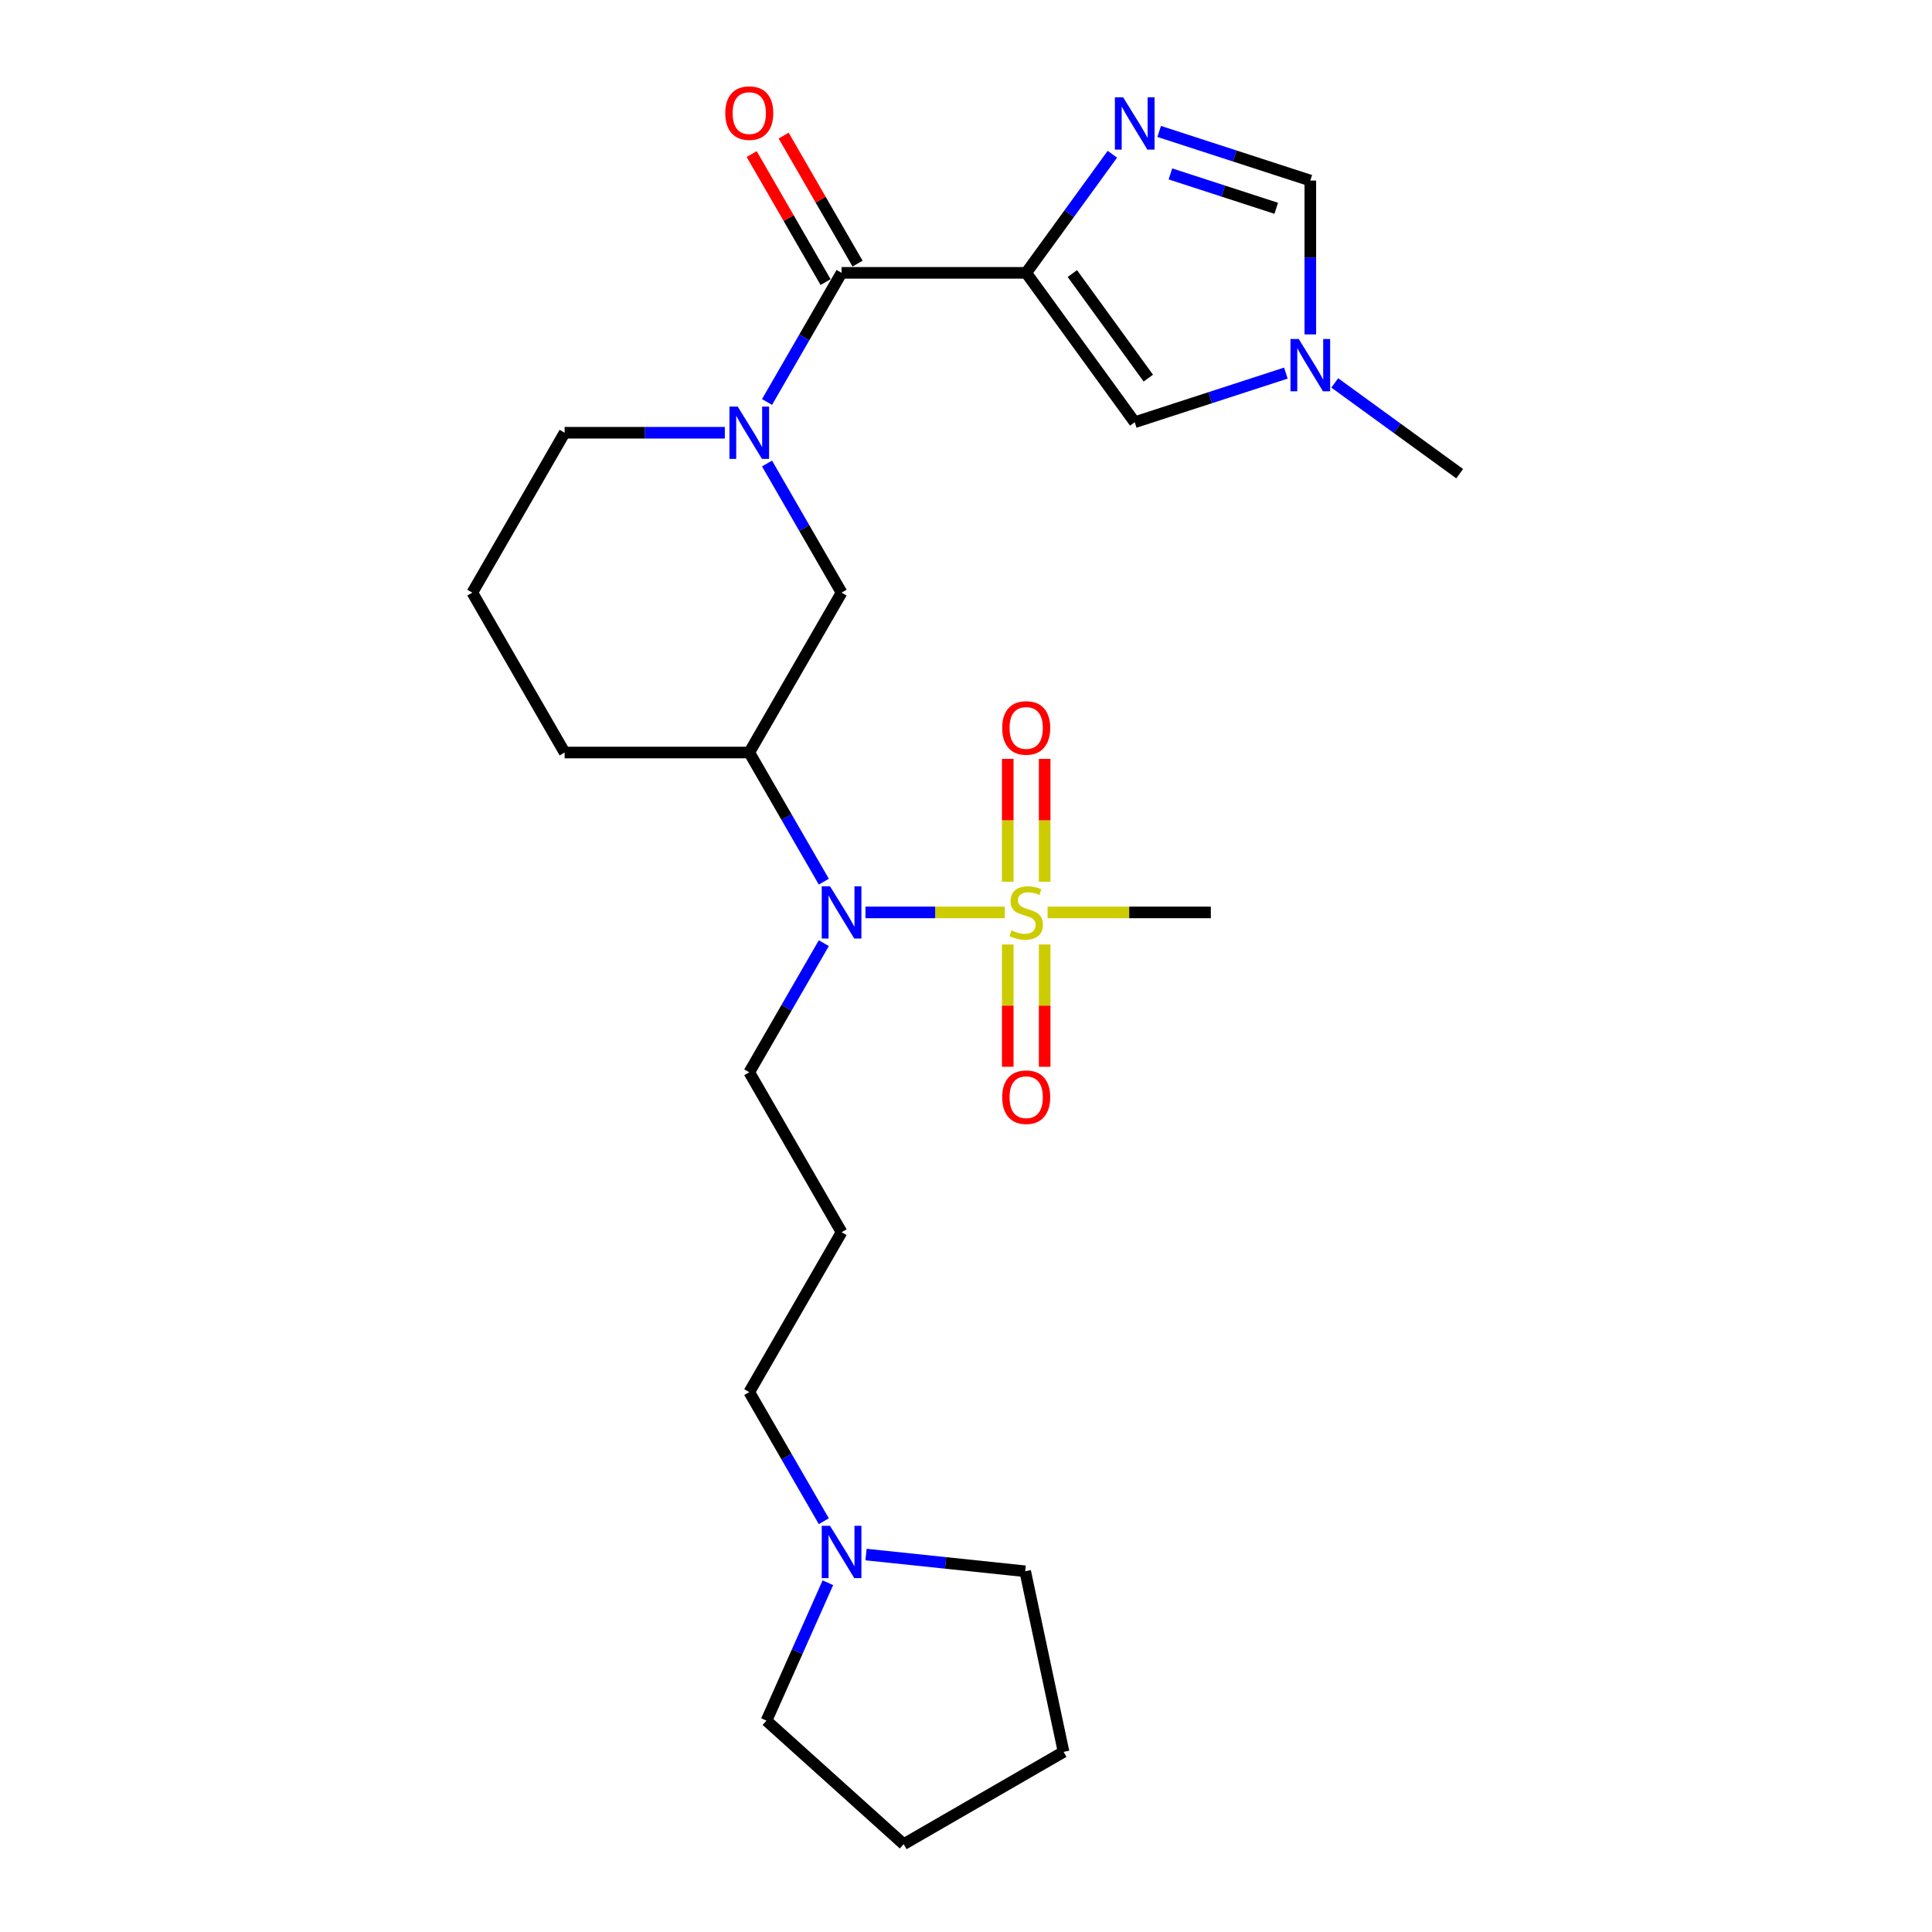 <?xml version='1.0' encoding='iso-8859-1'?>
<svg version='1.1' baseProfile='full'
              xmlns='http://www.w3.org/2000/svg'
                      xmlns:rdkit='http://www.rdkit.org/xml'
                      xmlns:xlink='http://www.w3.org/1999/xlink'
                  xml:space='preserve'
width='1000px' height='1000px' viewBox='0 0 1000 1000'>
<!-- END OF HEADER -->
<rect style='opacity:1.0;fill:#FFFFFF;stroke:none' width='1000' height='1000' x='0' y='0'> </rect>
<path class='bond-1' d='M 531.16,141.229 L 435.598,141.229' style='fill:none;fill-rule:evenodd;stroke:#000000;stroke-width:6px;stroke-linecap:butt;stroke-linejoin:miter;stroke-opacity:1' />
<path class='bond-2' d='M 531.16,141.229 L 553.461,110.534' style='fill:none;fill-rule:evenodd;stroke:#000000;stroke-width:6px;stroke-linecap:butt;stroke-linejoin:miter;stroke-opacity:1' />
<path class='bond-2' d='M 553.461,110.534 L 575.763,79.839' style='fill:none;fill-rule:evenodd;stroke:#0000FF;stroke-width:6px;stroke-linecap:butt;stroke-linejoin:miter;stroke-opacity:1' />
<path class='bond-5' d='M 531.16,141.229 L 587.33,218.54' style='fill:none;fill-rule:evenodd;stroke:#000000;stroke-width:6px;stroke-linecap:butt;stroke-linejoin:miter;stroke-opacity:1' />
<path class='bond-5' d='M 555.048,141.592 L 594.367,195.71' style='fill:none;fill-rule:evenodd;stroke:#000000;stroke-width:6px;stroke-linecap:butt;stroke-linejoin:miter;stroke-opacity:1' />
<path class='bond-0' d='M 520.094,472.266 L 484.034,472.266' style='fill:none;fill-rule:evenodd;stroke:#CCCC00;stroke-width:6px;stroke-linecap:butt;stroke-linejoin:miter;stroke-opacity:1' />
<path class='bond-0' d='M 484.034,472.266 L 447.974,472.266' style='fill:none;fill-rule:evenodd;stroke:#0000FF;stroke-width:6px;stroke-linecap:butt;stroke-linejoin:miter;stroke-opacity:1' />
<path class='bond-10' d='M 540.716,456.383 L 540.716,424.592' style='fill:none;fill-rule:evenodd;stroke:#CCCC00;stroke-width:6px;stroke-linecap:butt;stroke-linejoin:miter;stroke-opacity:1' />
<path class='bond-10' d='M 540.716,424.592 L 540.716,392.8' style='fill:none;fill-rule:evenodd;stroke:#FF0000;stroke-width:6px;stroke-linecap:butt;stroke-linejoin:miter;stroke-opacity:1' />
<path class='bond-10' d='M 521.604,456.383 L 521.604,424.592' style='fill:none;fill-rule:evenodd;stroke:#CCCC00;stroke-width:6px;stroke-linecap:butt;stroke-linejoin:miter;stroke-opacity:1' />
<path class='bond-10' d='M 521.604,424.592 L 521.604,392.8' style='fill:none;fill-rule:evenodd;stroke:#FF0000;stroke-width:6px;stroke-linecap:butt;stroke-linejoin:miter;stroke-opacity:1' />
<path class='bond-11' d='M 521.604,488.874 L 521.604,520.522' style='fill:none;fill-rule:evenodd;stroke:#CCCC00;stroke-width:6px;stroke-linecap:butt;stroke-linejoin:miter;stroke-opacity:1' />
<path class='bond-11' d='M 521.604,520.522 L 521.604,552.169' style='fill:none;fill-rule:evenodd;stroke:#FF0000;stroke-width:6px;stroke-linecap:butt;stroke-linejoin:miter;stroke-opacity:1' />
<path class='bond-11' d='M 540.716,488.874 L 540.716,520.522' style='fill:none;fill-rule:evenodd;stroke:#CCCC00;stroke-width:6px;stroke-linecap:butt;stroke-linejoin:miter;stroke-opacity:1' />
<path class='bond-11' d='M 540.716,520.522 L 540.716,552.169' style='fill:none;fill-rule:evenodd;stroke:#FF0000;stroke-width:6px;stroke-linecap:butt;stroke-linejoin:miter;stroke-opacity:1' />
<path class='bond-14' d='M 542.226,472.266 L 584.474,472.266' style='fill:none;fill-rule:evenodd;stroke:#CCCC00;stroke-width:6px;stroke-linecap:butt;stroke-linejoin:miter;stroke-opacity:1' />
<path class='bond-14' d='M 584.474,472.266 L 626.722,472.266' style='fill:none;fill-rule:evenodd;stroke:#000000;stroke-width:6px;stroke-linecap:butt;stroke-linejoin:miter;stroke-opacity:1' />
<path class='bond-3' d='M 435.598,141.229 L 416.303,174.648' style='fill:none;fill-rule:evenodd;stroke:#000000;stroke-width:6px;stroke-linecap:butt;stroke-linejoin:miter;stroke-opacity:1' />
<path class='bond-3' d='M 416.303,174.648 L 397.009,208.068' style='fill:none;fill-rule:evenodd;stroke:#0000FF;stroke-width:6px;stroke-linecap:butt;stroke-linejoin:miter;stroke-opacity:1' />
<path class='bond-13' d='M 443.874,136.451 L 424.745,103.319' style='fill:none;fill-rule:evenodd;stroke:#000000;stroke-width:6px;stroke-linecap:butt;stroke-linejoin:miter;stroke-opacity:1' />
<path class='bond-13' d='M 424.745,103.319 L 405.616,70.186' style='fill:none;fill-rule:evenodd;stroke:#FF0000;stroke-width:6px;stroke-linecap:butt;stroke-linejoin:miter;stroke-opacity:1' />
<path class='bond-13' d='M 427.322,146.007 L 408.193,112.875' style='fill:none;fill-rule:evenodd;stroke:#000000;stroke-width:6px;stroke-linecap:butt;stroke-linejoin:miter;stroke-opacity:1' />
<path class='bond-13' d='M 408.193,112.875 L 389.064,79.742' style='fill:none;fill-rule:evenodd;stroke:#FF0000;stroke-width:6px;stroke-linecap:butt;stroke-linejoin:miter;stroke-opacity:1' />
<path class='bond-8' d='M 599.982,68.029 L 639.098,80.739' style='fill:none;fill-rule:evenodd;stroke:#0000FF;stroke-width:6px;stroke-linecap:butt;stroke-linejoin:miter;stroke-opacity:1' />
<path class='bond-8' d='M 639.098,80.739 L 678.215,93.448' style='fill:none;fill-rule:evenodd;stroke:#000000;stroke-width:6px;stroke-linecap:butt;stroke-linejoin:miter;stroke-opacity:1' />
<path class='bond-8' d='M 605.811,90.019 L 633.192,98.915' style='fill:none;fill-rule:evenodd;stroke:#0000FF;stroke-width:6px;stroke-linecap:butt;stroke-linejoin:miter;stroke-opacity:1' />
<path class='bond-8' d='M 633.192,98.915 L 660.574,107.812' style='fill:none;fill-rule:evenodd;stroke:#000000;stroke-width:6px;stroke-linecap:butt;stroke-linejoin:miter;stroke-opacity:1' />
<path class='bond-9' d='M 397.009,239.909 L 416.303,273.328' style='fill:none;fill-rule:evenodd;stroke:#0000FF;stroke-width:6px;stroke-linecap:butt;stroke-linejoin:miter;stroke-opacity:1' />
<path class='bond-9' d='M 416.303,273.328 L 435.598,306.747' style='fill:none;fill-rule:evenodd;stroke:#000000;stroke-width:6px;stroke-linecap:butt;stroke-linejoin:miter;stroke-opacity:1' />
<path class='bond-16' d='M 375.165,223.988 L 333.71,223.988' style='fill:none;fill-rule:evenodd;stroke:#0000FF;stroke-width:6px;stroke-linecap:butt;stroke-linejoin:miter;stroke-opacity:1' />
<path class='bond-16' d='M 333.71,223.988 L 292.255,223.988' style='fill:none;fill-rule:evenodd;stroke:#000000;stroke-width:6px;stroke-linecap:butt;stroke-linejoin:miter;stroke-opacity:1' />
<path class='bond-4' d='M 426.406,456.345 L 407.112,422.926' style='fill:none;fill-rule:evenodd;stroke:#0000FF;stroke-width:6px;stroke-linecap:butt;stroke-linejoin:miter;stroke-opacity:1' />
<path class='bond-4' d='M 407.112,422.926 L 387.817,389.506' style='fill:none;fill-rule:evenodd;stroke:#000000;stroke-width:6px;stroke-linecap:butt;stroke-linejoin:miter;stroke-opacity:1' />
<path class='bond-17' d='M 426.406,488.186 L 407.112,521.605' style='fill:none;fill-rule:evenodd;stroke:#0000FF;stroke-width:6px;stroke-linecap:butt;stroke-linejoin:miter;stroke-opacity:1' />
<path class='bond-17' d='M 407.112,521.605 L 387.817,555.025' style='fill:none;fill-rule:evenodd;stroke:#000000;stroke-width:6px;stroke-linecap:butt;stroke-linejoin:miter;stroke-opacity:1' />
<path class='bond-7' d='M 587.33,218.54 L 626.446,205.831' style='fill:none;fill-rule:evenodd;stroke:#000000;stroke-width:6px;stroke-linecap:butt;stroke-linejoin:miter;stroke-opacity:1' />
<path class='bond-7' d='M 626.446,205.831 L 665.562,193.121' style='fill:none;fill-rule:evenodd;stroke:#0000FF;stroke-width:6px;stroke-linecap:butt;stroke-linejoin:miter;stroke-opacity:1' />
<path class='bond-6' d='M 387.817,389.506 L 435.598,306.747' style='fill:none;fill-rule:evenodd;stroke:#000000;stroke-width:6px;stroke-linecap:butt;stroke-linejoin:miter;stroke-opacity:1' />
<path class='bond-27' d='M 387.817,389.506 L 292.255,389.506' style='fill:none;fill-rule:evenodd;stroke:#000000;stroke-width:6px;stroke-linecap:butt;stroke-linejoin:miter;stroke-opacity:1' />
<path class='bond-20' d='M 690.867,198.203 L 723.197,221.691' style='fill:none;fill-rule:evenodd;stroke:#0000FF;stroke-width:6px;stroke-linecap:butt;stroke-linejoin:miter;stroke-opacity:1' />
<path class='bond-20' d='M 723.197,221.691 L 755.526,245.18' style='fill:none;fill-rule:evenodd;stroke:#000000;stroke-width:6px;stroke-linecap:butt;stroke-linejoin:miter;stroke-opacity:1' />
<path class='bond-26' d='M 678.215,173.09 L 678.215,133.269' style='fill:none;fill-rule:evenodd;stroke:#0000FF;stroke-width:6px;stroke-linecap:butt;stroke-linejoin:miter;stroke-opacity:1' />
<path class='bond-26' d='M 678.215,133.269 L 678.215,93.448' style='fill:none;fill-rule:evenodd;stroke:#000000;stroke-width:6px;stroke-linecap:butt;stroke-linejoin:miter;stroke-opacity:1' />
<path class='bond-12' d='M 426.406,787.381 L 407.112,753.962' style='fill:none;fill-rule:evenodd;stroke:#0000FF;stroke-width:6px;stroke-linecap:butt;stroke-linejoin:miter;stroke-opacity:1' />
<path class='bond-12' d='M 407.112,753.962 L 387.817,720.543' style='fill:none;fill-rule:evenodd;stroke:#000000;stroke-width:6px;stroke-linecap:butt;stroke-linejoin:miter;stroke-opacity:1' />
<path class='bond-22' d='M 448.25,804.632 L 489.443,808.961' style='fill:none;fill-rule:evenodd;stroke:#0000FF;stroke-width:6px;stroke-linecap:butt;stroke-linejoin:miter;stroke-opacity:1' />
<path class='bond-22' d='M 489.443,808.961 L 530.636,813.291' style='fill:none;fill-rule:evenodd;stroke:#000000;stroke-width:6px;stroke-linecap:butt;stroke-linejoin:miter;stroke-opacity:1' />
<path class='bond-23' d='M 428.51,819.222 L 412.62,854.912' style='fill:none;fill-rule:evenodd;stroke:#0000FF;stroke-width:6px;stroke-linecap:butt;stroke-linejoin:miter;stroke-opacity:1' />
<path class='bond-23' d='M 412.62,854.912 L 396.729,890.602' style='fill:none;fill-rule:evenodd;stroke:#000000;stroke-width:6px;stroke-linecap:butt;stroke-linejoin:miter;stroke-opacity:1' />
<path class='bond-15' d='M 435.598,637.784 L 387.817,555.025' style='fill:none;fill-rule:evenodd;stroke:#000000;stroke-width:6px;stroke-linecap:butt;stroke-linejoin:miter;stroke-opacity:1' />
<path class='bond-18' d='M 435.598,637.784 L 387.817,720.543' style='fill:none;fill-rule:evenodd;stroke:#000000;stroke-width:6px;stroke-linecap:butt;stroke-linejoin:miter;stroke-opacity:1' />
<path class='bond-21' d='M 292.255,223.988 L 244.474,306.747' style='fill:none;fill-rule:evenodd;stroke:#000000;stroke-width:6px;stroke-linecap:butt;stroke-linejoin:miter;stroke-opacity:1' />
<path class='bond-19' d='M 292.255,389.506 L 244.474,306.747' style='fill:none;fill-rule:evenodd;stroke:#000000;stroke-width:6px;stroke-linecap:butt;stroke-linejoin:miter;stroke-opacity:1' />
<path class='bond-25' d='M 530.636,813.291 L 550.505,906.764' style='fill:none;fill-rule:evenodd;stroke:#000000;stroke-width:6px;stroke-linecap:butt;stroke-linejoin:miter;stroke-opacity:1' />
<path class='bond-24' d='M 396.729,890.602 L 467.746,954.545' style='fill:none;fill-rule:evenodd;stroke:#000000;stroke-width:6px;stroke-linecap:butt;stroke-linejoin:miter;stroke-opacity:1' />
<path class='bond-28' d='M 467.746,954.545 L 550.505,906.764' style='fill:none;fill-rule:evenodd;stroke:#000000;stroke-width:6px;stroke-linecap:butt;stroke-linejoin:miter;stroke-opacity:1' />
<path  class='atom-1' d='M 523.515 481.554
Q 523.821 481.669, 525.082 482.204
Q 526.344 482.739, 527.72 483.083
Q 529.134 483.389, 530.51 483.389
Q 533.071 483.389, 534.562 482.166
Q 536.053 480.904, 536.053 478.725
Q 536.053 477.235, 535.288 476.317
Q 534.562 475.4, 533.415 474.903
Q 532.268 474.406, 530.357 473.833
Q 527.949 473.106, 526.497 472.418
Q 525.082 471.73, 524.05 470.278
Q 523.056 468.825, 523.056 466.379
Q 523.056 462.977, 525.35 460.875
Q 527.681 458.772, 532.268 458.772
Q 535.403 458.772, 538.958 460.263
L 538.079 463.206
Q 534.83 461.868, 532.383 461.868
Q 529.746 461.868, 528.293 462.977
Q 526.841 464.047, 526.879 465.92
Q 526.879 467.373, 527.605 468.252
Q 528.37 469.131, 529.44 469.628
Q 530.548 470.125, 532.383 470.698
Q 534.83 471.463, 536.282 472.227
Q 537.735 472.992, 538.767 474.559
Q 539.837 476.088, 539.837 478.725
Q 539.837 482.472, 537.314 484.497
Q 534.83 486.485, 530.663 486.485
Q 528.255 486.485, 526.42 485.95
Q 524.624 485.453, 522.483 484.574
L 523.515 481.554
' fill='#CCCC00'/>
<path  class='atom-3' d='M 581.348 50.386
L 590.216 64.721
Q 591.095 66.135, 592.509 68.696
Q 593.924 71.257, 594 71.41
L 594 50.386
L 597.593 50.386
L 597.593 77.45
L 593.885 77.45
L 584.367 61.777
Q 583.259 59.943, 582.074 57.84
Q 580.927 55.738, 580.583 55.088
L 580.583 77.45
L 577.067 77.45
L 577.067 50.386
L 581.348 50.386
' fill='#0000FF'/>
<path  class='atom-4' d='M 381.835 210.457
L 390.703 224.791
Q 391.582 226.205, 392.996 228.766
Q 394.411 231.327, 394.487 231.48
L 394.487 210.457
L 398.08 210.457
L 398.08 237.52
L 394.373 237.52
L 384.855 221.848
Q 383.746 220.013, 382.561 217.911
Q 381.414 215.808, 381.07 215.158
L 381.07 237.52
L 377.554 237.52
L 377.554 210.457
L 381.835 210.457
' fill='#0000FF'/>
<path  class='atom-5' d='M 429.616 458.734
L 438.484 473.068
Q 439.363 474.483, 440.777 477.044
Q 442.192 479.605, 442.268 479.758
L 442.268 458.734
L 445.861 458.734
L 445.861 485.797
L 442.154 485.797
L 432.636 470.125
Q 431.527 468.29, 430.342 466.188
Q 429.195 464.085, 428.851 463.436
L 428.851 485.797
L 425.335 485.797
L 425.335 458.734
L 429.616 458.734
' fill='#0000FF'/>
<path  class='atom-8' d='M 672.232 175.479
L 681.101 189.813
Q 681.98 191.227, 683.394 193.788
Q 684.808 196.349, 684.885 196.502
L 684.885 175.479
L 688.478 175.479
L 688.478 202.542
L 684.77 202.542
L 675.252 186.87
Q 674.144 185.035, 672.959 182.932
Q 671.812 180.83, 671.468 180.18
L 671.468 202.542
L 667.951 202.542
L 667.951 175.479
L 672.232 175.479
' fill='#0000FF'/>
<path  class='atom-11' d='M 518.737 376.78
Q 518.737 370.282, 521.948 366.65
Q 525.159 363.019, 531.16 363.019
Q 537.161 363.019, 540.372 366.65
Q 543.583 370.282, 543.583 376.78
Q 543.583 383.355, 540.334 387.101
Q 537.085 390.808, 531.16 390.808
Q 525.197 390.808, 521.948 387.101
Q 518.737 383.393, 518.737 376.78
M 531.16 387.751
Q 535.288 387.751, 537.505 384.998
Q 539.761 382.208, 539.761 376.78
Q 539.761 371.467, 537.505 368.791
Q 535.288 366.077, 531.16 366.077
Q 527.032 366.077, 524.776 368.753
Q 522.559 371.429, 522.559 376.78
Q 522.559 382.246, 524.776 384.998
Q 527.032 387.751, 531.16 387.751
' fill='#FF0000'/>
<path  class='atom-12' d='M 518.737 567.904
Q 518.737 561.406, 521.948 557.774
Q 525.159 554.143, 531.16 554.143
Q 537.161 554.143, 540.372 557.774
Q 543.583 561.406, 543.583 567.904
Q 543.583 574.479, 540.334 578.225
Q 537.085 581.932, 531.16 581.932
Q 525.197 581.932, 521.948 578.225
Q 518.737 574.517, 518.737 567.904
M 531.16 578.874
Q 535.288 578.874, 537.505 576.122
Q 539.761 573.332, 539.761 567.904
Q 539.761 562.591, 537.505 559.915
Q 535.288 557.201, 531.16 557.201
Q 527.032 557.201, 524.776 559.877
Q 522.559 562.552, 522.559 567.904
Q 522.559 573.37, 524.776 576.122
Q 527.032 578.874, 531.16 578.874
' fill='#FF0000'/>
<path  class='atom-13' d='M 429.616 789.77
L 438.484 804.105
Q 439.363 805.519, 440.777 808.08
Q 442.192 810.641, 442.268 810.794
L 442.268 789.77
L 445.861 789.77
L 445.861 816.833
L 442.154 816.833
L 432.636 801.161
Q 431.527 799.326, 430.342 797.224
Q 429.195 795.122, 428.851 794.472
L 428.851 816.833
L 425.335 816.833
L 425.335 789.77
L 429.616 789.77
' fill='#0000FF'/>
<path  class='atom-14' d='M 375.394 58.547
Q 375.394 52.048, 378.605 48.417
Q 381.816 44.786, 387.817 44.786
Q 393.818 44.786, 397.029 48.417
Q 400.24 52.048, 400.24 58.547
Q 400.24 65.121, 396.991 68.867
Q 393.742 72.575, 387.817 72.575
Q 381.854 72.575, 378.605 68.867
Q 375.394 65.159, 375.394 58.547
M 387.817 69.517
Q 391.945 69.517, 394.162 66.765
Q 396.418 63.974, 396.418 58.547
Q 396.418 53.233, 394.162 50.558
Q 391.945 47.844, 387.817 47.844
Q 383.689 47.844, 381.433 50.519
Q 379.216 53.195, 379.216 58.547
Q 379.216 64.013, 381.433 66.765
Q 383.689 69.517, 387.817 69.517
' fill='#FF0000'/>
</svg>
